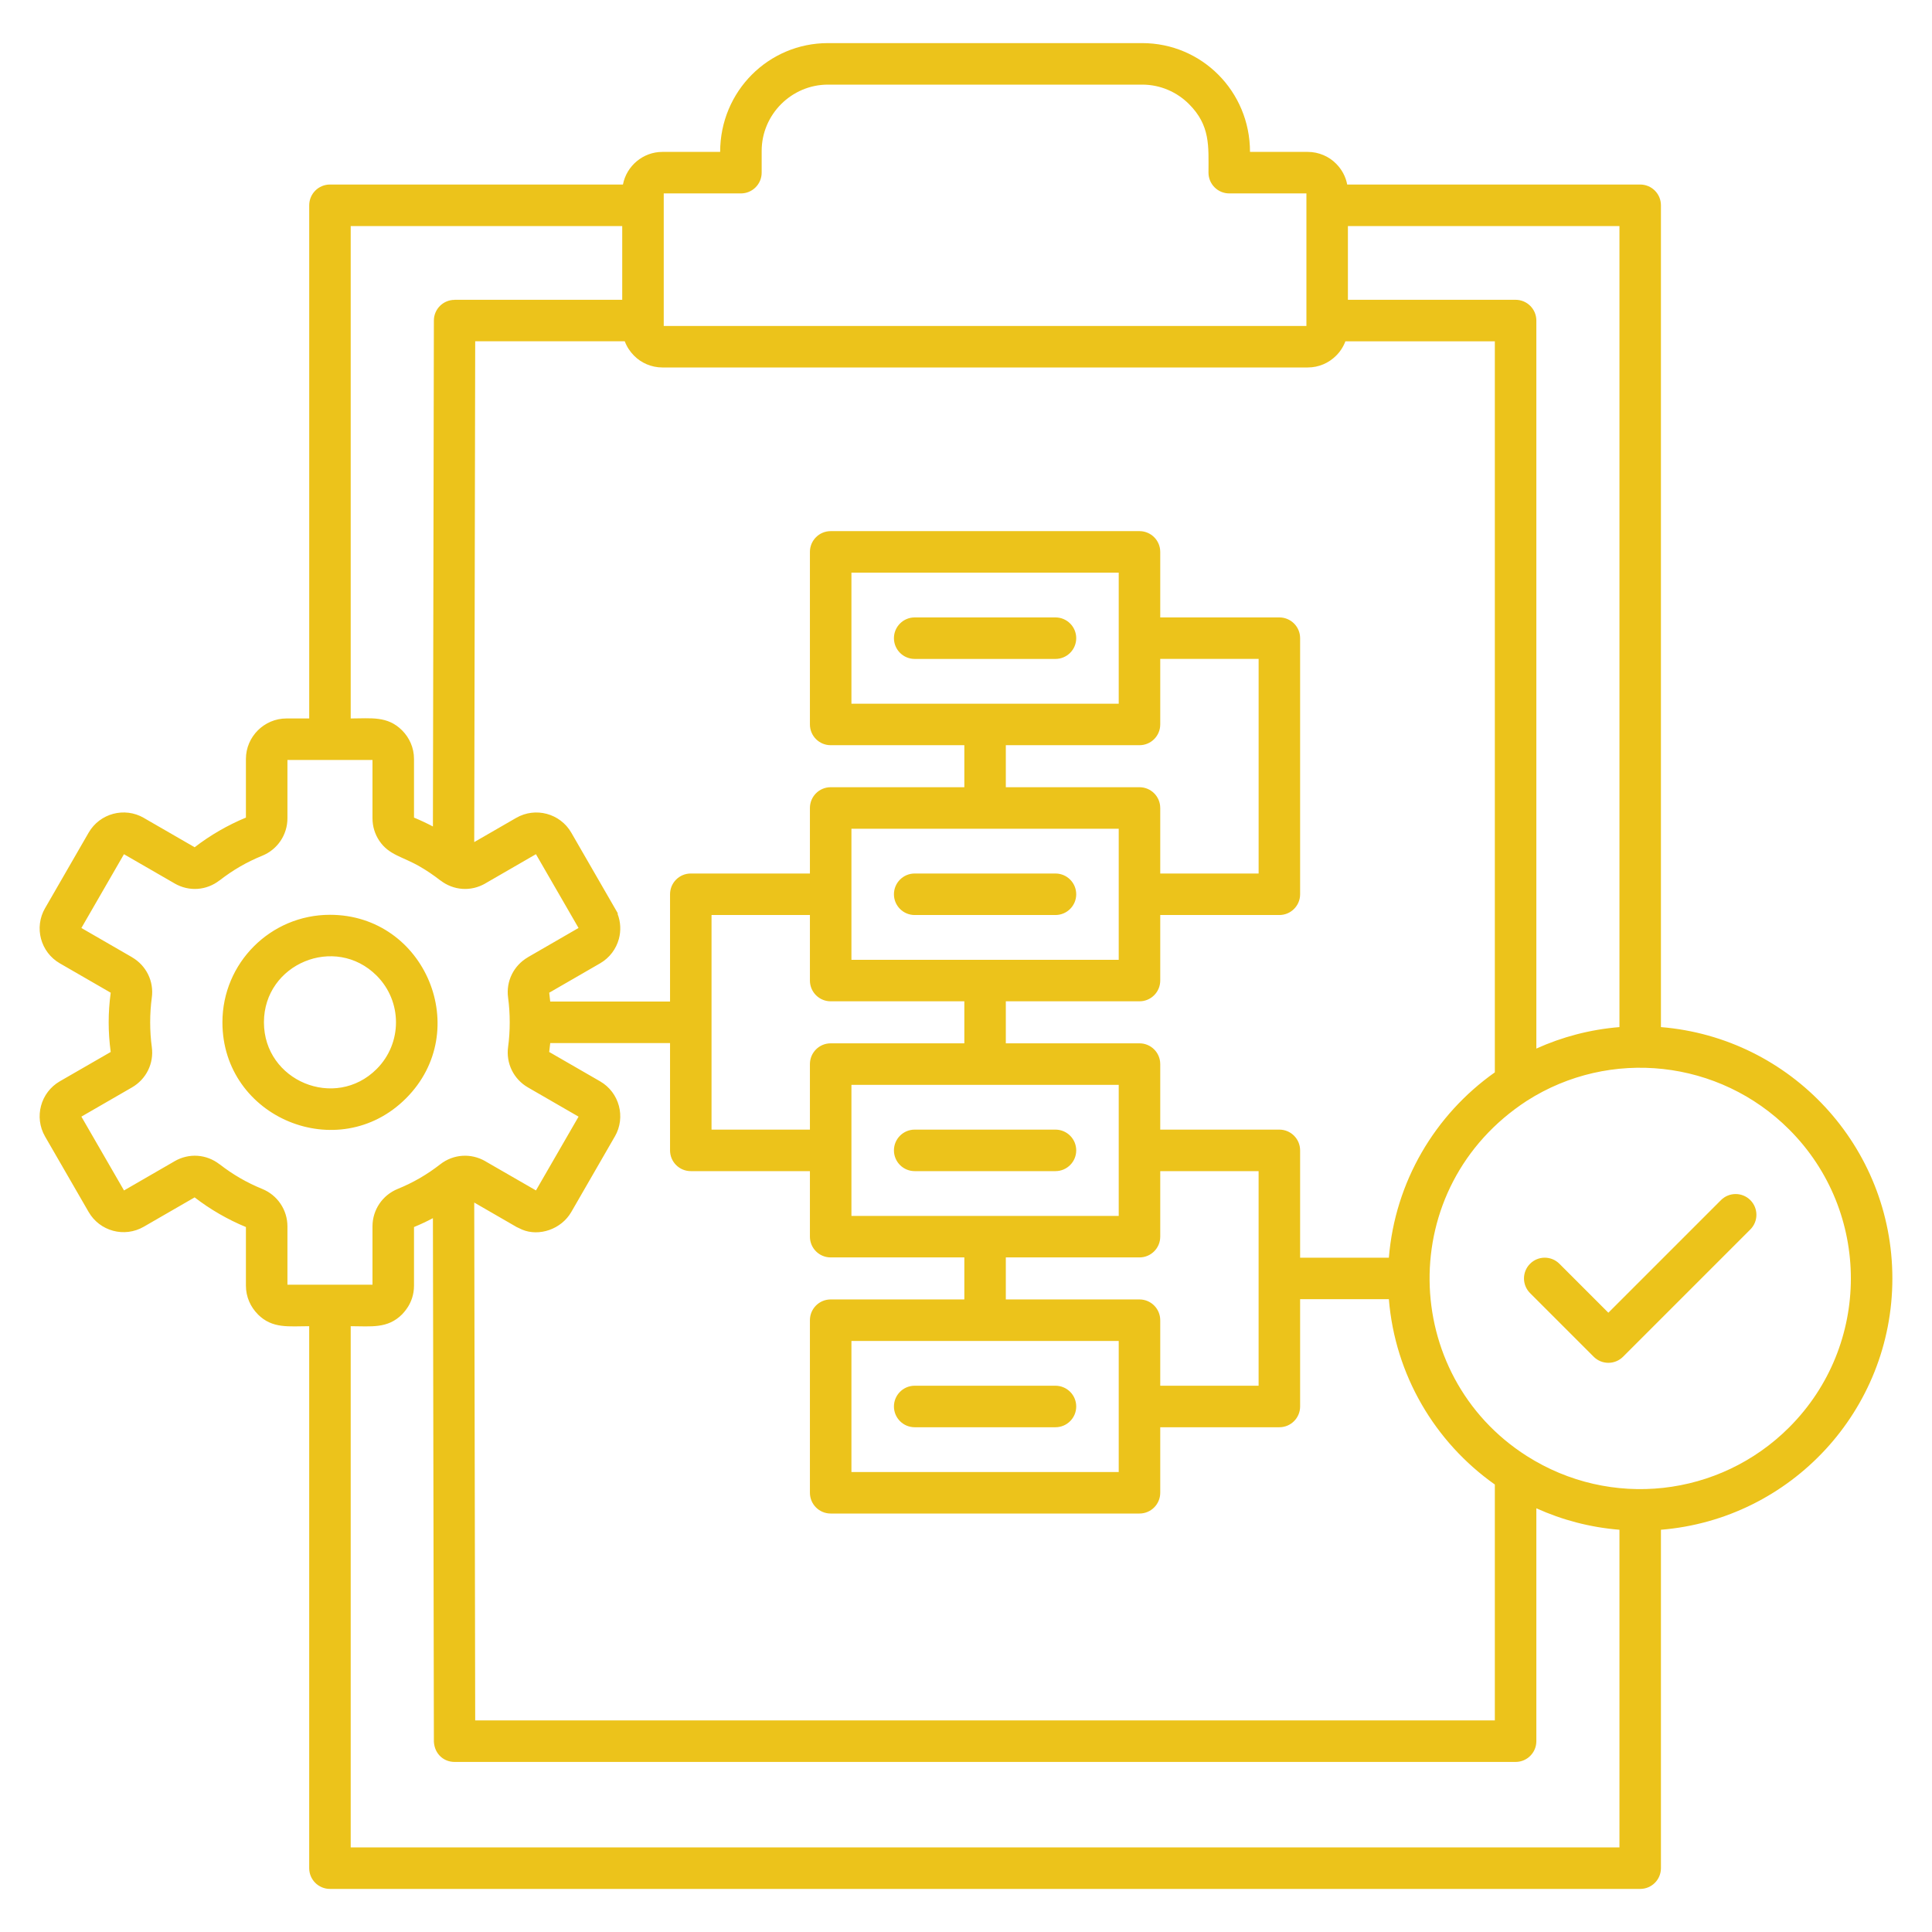 <svg width="80" height="80" viewBox="0 0 80 80" fill="none" xmlns="http://www.w3.org/2000/svg">
<path fill-rule="evenodd" clip-rule="evenodd" d="M55.785 7.641H67.917C68.391 7.641 68.776 8.026 68.776 8.501V42.53C74.162 42.969 78.359 47.48 78.359 52.937C78.359 58.394 74.162 62.905 68.776 63.344V77.357C68.776 77.832 68.391 78.216 67.917 78.216H13.663C13.188 78.216 12.803 77.832 12.803 77.357V54.915C11.96 54.915 11.278 55.027 10.675 54.423L10.677 54.422C10.372 54.116 10.183 53.698 10.183 53.238V50.809C9.432 50.5 8.698 50.075 8.059 49.581L5.954 50.796C5.149 51.261 4.13 50.981 3.67 50.185L1.867 47.062C1.403 46.259 1.679 45.236 2.478 44.774L4.584 43.56C4.472 42.728 4.472 41.939 4.584 41.106L2.478 39.89C1.678 39.428 1.403 38.405 1.867 37.603L1.868 37.603L3.67 34.479C4.132 33.679 5.155 33.404 5.958 33.868L5.957 33.869L8.06 35.083C8.698 34.589 9.432 34.164 10.183 33.855V31.426C10.183 30.506 10.94 29.75 11.86 29.75H12.804V8.501C12.804 8.026 13.188 7.641 13.663 7.641H25.795C25.943 6.869 26.628 6.29 27.426 6.29H29.82C29.82 3.779 31.822 1.785 34.283 1.785H47.297C49.758 1.785 51.76 3.779 51.76 6.29H54.154C54.605 6.29 55.034 6.479 55.327 6.78C55.558 7.011 55.722 7.309 55.785 7.641ZM14.522 54.915V76.498H67.058V63.344C65.839 63.245 64.68 62.937 63.617 62.455V72.099C63.617 72.573 63.232 72.958 62.757 72.958H18.823C18.329 72.958 17.944 72.564 17.966 72.024L17.926 50.442C17.67 50.577 17.408 50.7 17.143 50.809V53.238C17.143 53.993 16.651 54.407 16.651 54.423C16.047 55.027 15.366 54.915 14.522 54.915ZM19.637 49.795L19.677 71.239H61.898V61.471C59.417 59.718 57.766 56.938 57.51 53.797H53.835V58.24C53.835 58.714 53.45 59.099 52.976 59.099H48.043V61.812C48.043 62.287 47.658 62.672 47.184 62.672H34.396C33.922 62.672 33.537 62.287 33.537 61.812V54.667C33.537 54.192 33.922 53.807 34.396 53.807H39.931V52.067H34.396C33.922 52.067 33.537 51.682 33.537 51.208V48.494H28.604C28.129 48.494 27.745 48.109 27.745 47.635V43.192H22.784C22.772 43.314 22.758 43.437 22.741 43.56L24.848 44.775C25.647 45.236 25.922 46.26 25.459 47.062L25.458 47.061L23.656 50.186C23.239 50.908 22.314 51.211 21.616 50.914L21.368 50.797L21.369 50.795L19.637 49.795ZM22.784 41.473H27.745V37.03C27.745 36.555 28.129 36.17 28.604 36.17H33.537V33.457C33.537 32.982 33.922 32.597 34.396 32.597H39.931V30.857H34.396C33.922 30.857 33.537 30.473 33.537 29.998V22.852C33.537 22.378 33.922 21.993 34.396 21.993H47.184C47.658 21.993 48.043 22.378 48.043 22.852V25.566H52.976C53.45 25.566 53.835 25.951 53.835 26.425V37.03C53.835 37.504 53.45 37.889 52.976 37.889H48.043V40.603C48.043 41.077 47.658 41.462 47.184 41.462H41.649V43.202H47.184C47.658 43.202 48.043 43.587 48.043 44.062V46.775H52.976C53.45 46.775 53.835 47.16 53.835 47.635V52.078H57.51C57.766 48.936 59.417 46.157 61.898 44.404V14.133H55.71C55.628 14.353 55.49 14.568 55.324 14.729C55.023 15.03 54.609 15.216 54.154 15.216H27.426C26.975 15.216 26.546 15.027 26.253 14.726C26.086 14.559 25.954 14.357 25.87 14.132H19.677L19.637 34.869L21.372 33.868C22.174 33.405 23.195 33.681 23.656 34.479L25.577 37.809V37.854C25.703 38.188 25.715 38.545 25.628 38.873C25.517 39.287 25.248 39.659 24.848 39.89L22.742 41.106C22.758 41.229 22.772 41.351 22.784 41.473ZM17.926 34.223L17.966 13.273C17.966 12.8 18.35 12.417 18.823 12.417V12.414H25.765V9.36H14.522V29.75C15.367 29.75 16.045 29.637 16.651 30.244C16.955 30.55 17.143 30.968 17.143 31.426V33.855C17.408 33.965 17.67 34.087 17.926 34.223ZM17.384 35.882C16.656 35.461 16.106 35.409 15.708 34.817C15.525 34.545 15.424 34.224 15.424 33.883V31.469H11.902V33.883C11.902 34.567 11.49 35.177 10.856 35.435C10.214 35.696 9.641 36.029 9.094 36.455L9.093 36.453C8.547 36.877 7.826 36.927 7.228 36.581L7.228 36.58L5.133 35.371L3.37 38.426L5.466 39.636L5.465 39.637C6.057 39.98 6.379 40.633 6.286 41.31C6.196 41.965 6.196 42.7 6.286 43.355C6.379 44.033 6.056 44.687 5.462 45.029L3.37 46.237L5.135 49.294L7.228 48.085L7.228 48.084C7.826 47.738 8.547 47.788 9.093 48.212L9.094 48.21C9.642 48.636 10.214 48.968 10.856 49.23C11.49 49.488 11.902 50.098 11.902 50.782V53.196H15.424V50.782C15.424 50.098 15.835 49.488 16.47 49.23C17.111 48.969 17.684 48.636 18.231 48.21C18.773 47.788 19.5 47.739 20.098 48.084L20.097 48.085L22.193 49.293L23.957 46.238L21.863 45.029C21.27 44.687 20.947 44.033 21.039 43.355C21.129 42.7 21.129 41.965 21.039 41.31C20.947 40.633 21.269 39.98 21.861 39.637L21.86 39.636L23.956 38.425L22.192 35.37L20.097 36.58L20.098 36.581C19.499 36.927 18.779 36.877 18.233 36.453L18.231 36.455C17.957 36.241 17.674 36.049 17.384 35.882ZM37.875 59.099H43.704C44.179 59.099 44.564 58.714 44.564 58.239C44.564 57.765 44.179 57.38 43.704 57.38H37.875C37.401 57.38 37.016 57.765 37.016 58.239C37.016 58.714 37.401 59.099 37.875 59.099ZM37.875 48.494H43.704C44.179 48.494 44.564 48.109 44.564 47.635C44.564 47.16 44.179 46.775 43.704 46.775H37.875C37.401 46.775 37.016 47.16 37.016 47.635C37.016 48.109 37.401 48.494 37.875 48.494ZM37.875 37.889H43.704C44.179 37.889 44.564 37.504 44.564 37.03C44.564 36.555 44.179 36.17 43.704 36.17H37.875C37.401 36.17 37.016 36.555 37.016 37.03C37.016 37.505 37.401 37.889 37.875 37.889ZM37.875 27.285H43.704C44.179 27.285 44.564 26.9 44.564 26.425C44.564 25.951 44.179 25.566 43.704 25.566H37.875C37.401 25.566 37.016 25.951 37.016 26.425C37.016 26.9 37.401 27.285 37.875 27.285ZM41.649 52.067V53.807H47.184C47.658 53.807 48.043 54.192 48.043 54.667V57.38H52.116V48.494H48.043V51.208C48.043 51.682 47.658 52.067 47.184 52.067H41.649V52.067ZM40.794 55.526H35.256V60.953H46.324V55.526H40.794ZM40.794 44.921H35.256V50.348H46.324V44.921H40.794ZM39.931 43.202V41.462H34.396C33.922 41.462 33.537 41.077 33.537 40.603V37.889H29.463V46.775H33.537V44.062C33.537 43.587 33.922 43.202 34.396 43.202H39.931ZM48.043 36.17H52.117V27.284H48.043V29.998C48.043 30.473 47.658 30.857 47.184 30.857H41.649V32.597H47.184C47.658 32.597 48.043 32.982 48.043 33.457V36.17ZM46.324 34.316H35.256V39.743H46.324V34.316ZM46.324 23.712H35.256V29.139H46.324V23.712ZM13.663 37.88C11.204 37.88 9.21 39.873 9.21 42.332C9.21 46.285 14.013 48.279 16.811 45.481C19.61 42.682 17.616 37.88 13.663 37.88ZM15.596 40.399C13.879 38.682 10.929 39.904 10.929 42.332C10.929 44.761 13.879 45.983 15.596 44.266C16.664 43.198 16.664 41.467 15.596 40.399ZM71.262 49.694L66.599 54.357L64.572 52.33C64.236 51.994 63.692 51.994 63.357 52.33C63.021 52.665 63.021 53.209 63.357 53.545L65.992 56.18C66.327 56.515 66.871 56.515 67.207 56.18L72.477 50.91C72.813 50.574 72.813 50.03 72.477 49.694C72.142 49.359 71.598 49.359 71.262 49.694ZM67.058 42.53V9.36H55.814V12.414H62.757C63.232 12.414 63.617 12.799 63.617 13.273V43.419C64.68 42.938 65.839 42.629 67.058 42.53ZM63.221 45.584C57.74 49.159 57.969 56.948 63.223 60.291C66.691 62.497 71.195 61.995 74.085 59.105C77.492 55.699 77.492 50.175 74.085 46.769C71.196 43.88 66.673 43.376 63.221 45.584ZM47.297 3.504H34.283C32.775 3.504 31.539 4.741 31.539 6.248V7.149C31.539 7.624 31.154 8.009 30.679 8.009H27.484V13.498H54.096V8.009H50.901C50.426 8.009 50.041 7.624 50.041 7.149C50.041 6.058 50.124 5.2 49.235 4.311C48.737 3.813 48.051 3.504 47.297 3.504Z" fill="#ECC31B"/>
</svg>
